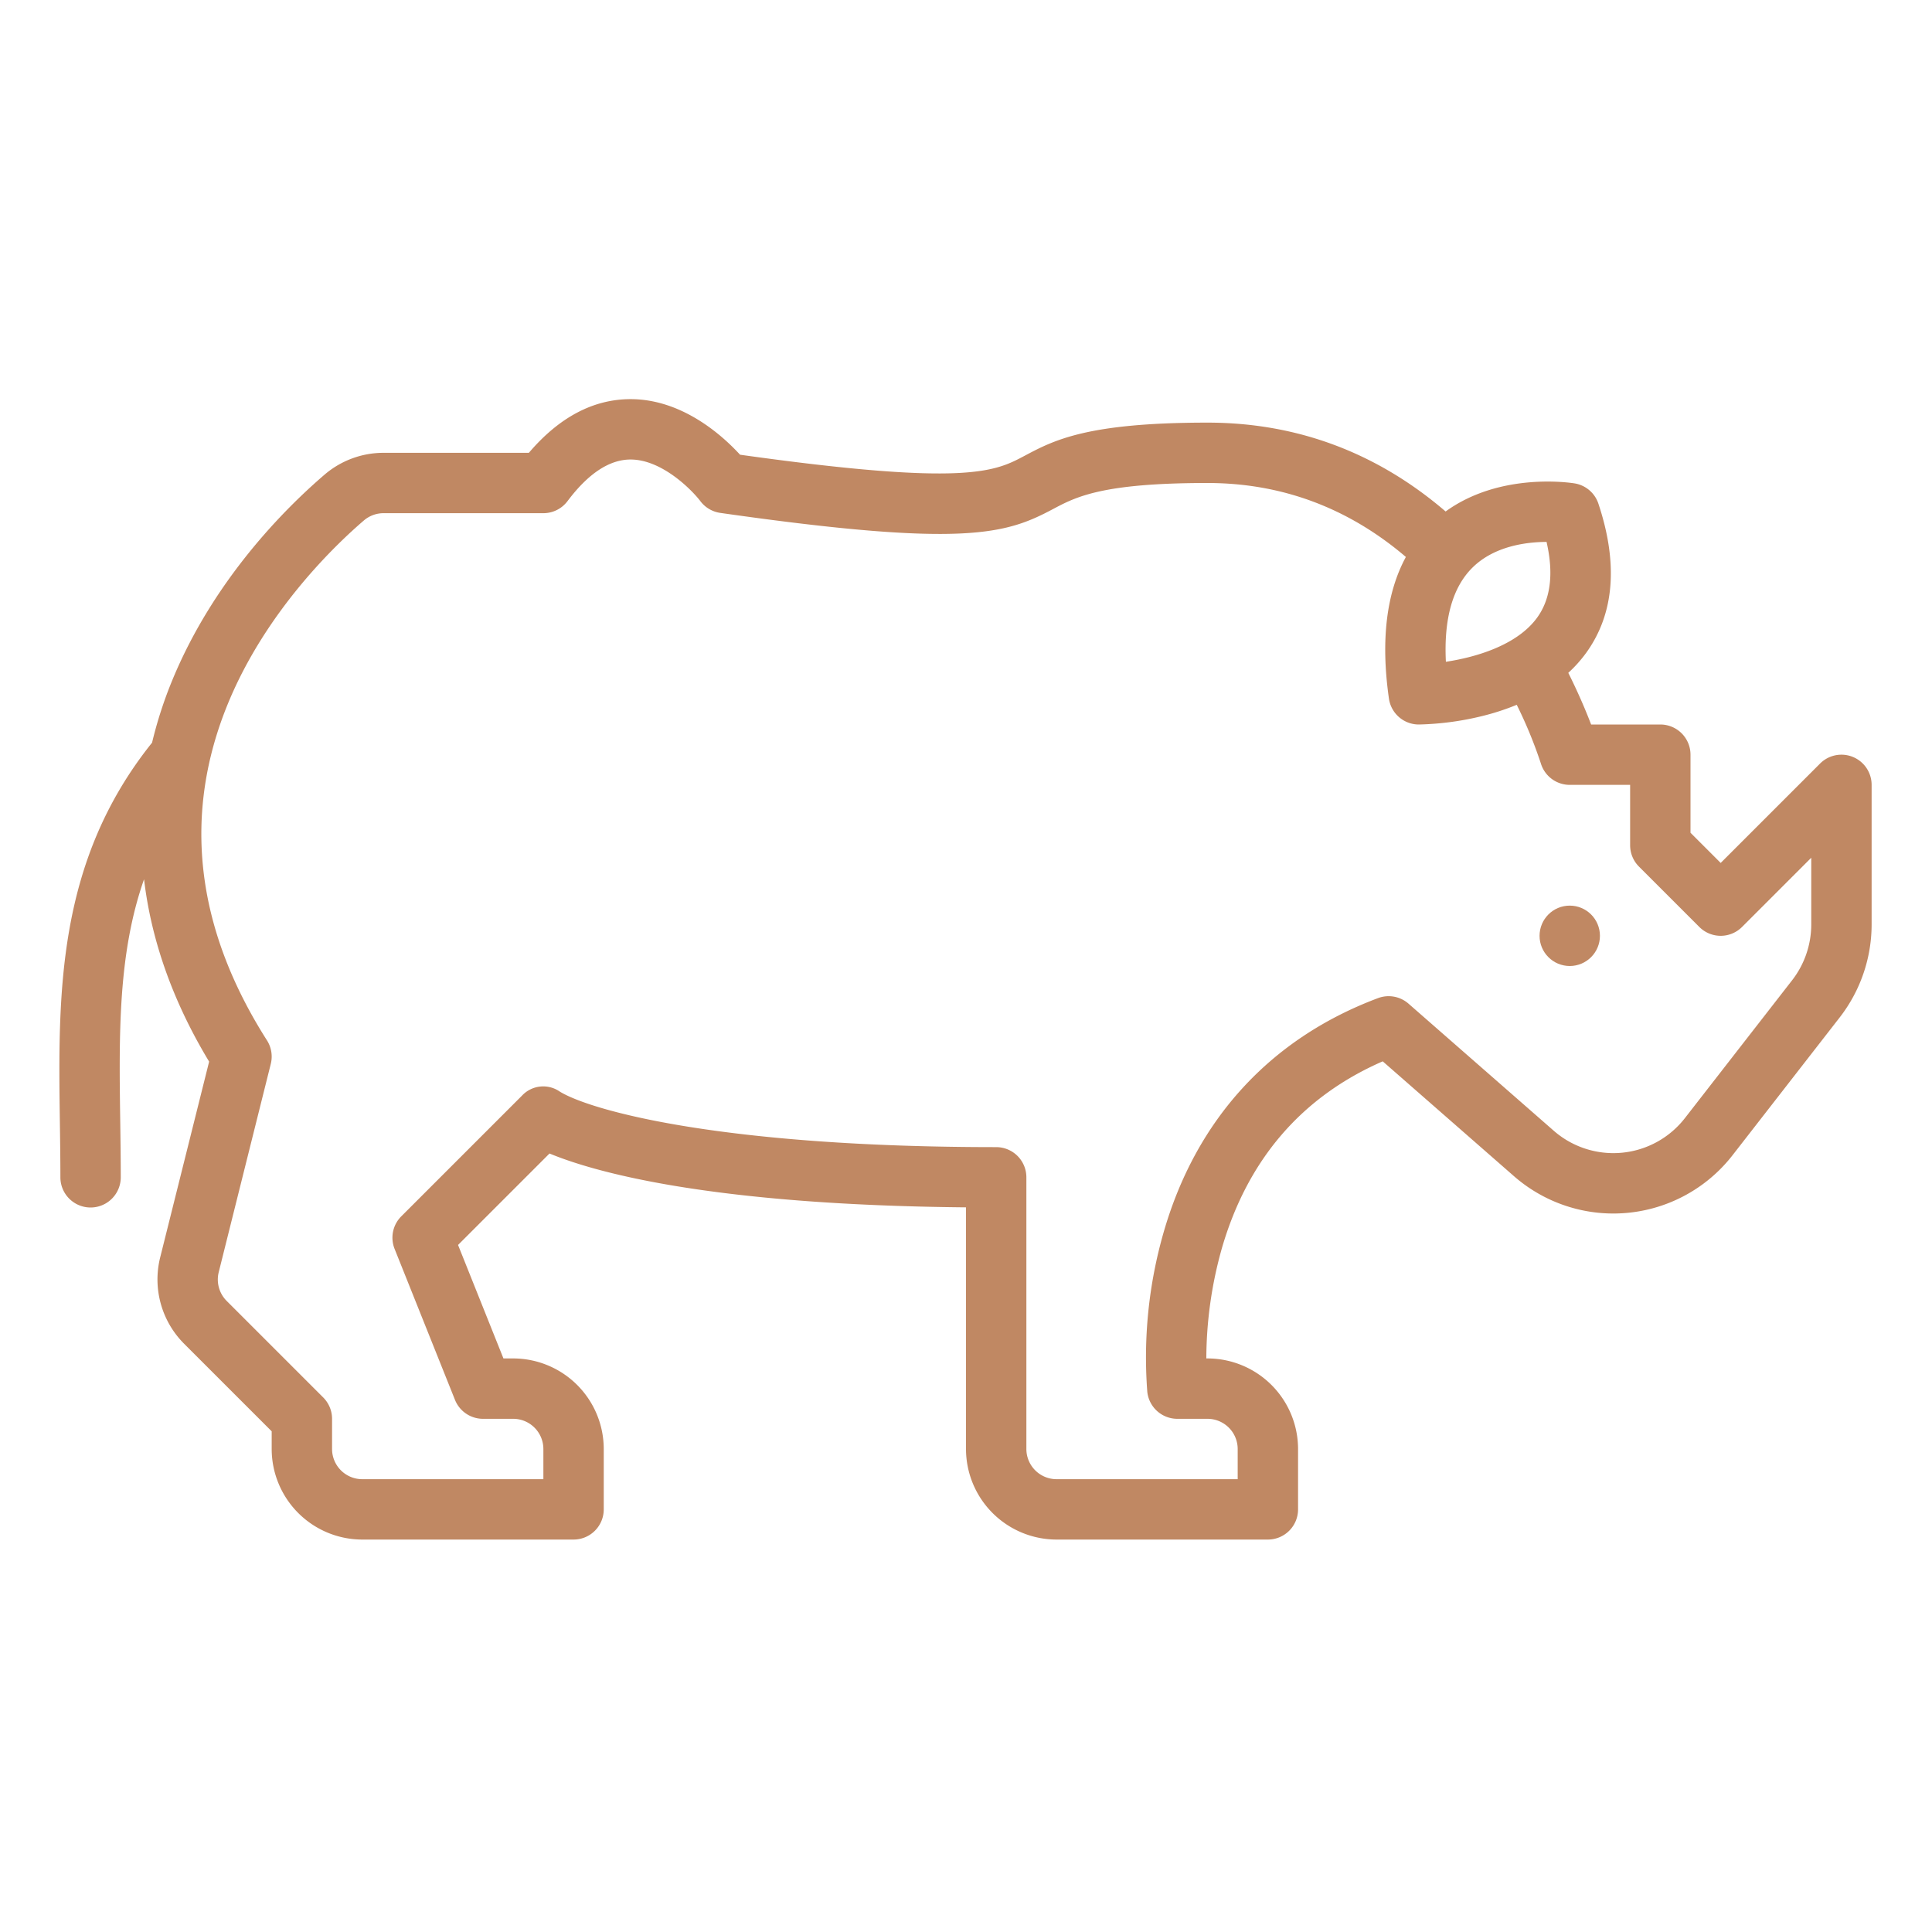 <?xml version="1.0"?>
<svg xmlns="http://www.w3.org/2000/svg" xmlns:xlink="http://www.w3.org/1999/xlink" xmlns:svgjs="http://svgjs.com/svgjs" version="1.1" width="512" height="512" x="0" y="0" viewBox="0 0 512 512" style="enable-background:new 0 0 512 512" xml:space="preserve" class=""><g><path xmlns="http://www.w3.org/2000/svg" d="M491.062,200.609a8,8,0,0,0-8.719,1.734L456,228.687l-8-8V200a8,8,0,0,0-8-8H421.665c-1.31-3.428-3.3-8.189-6.051-13.692a35.137,35.137,0,0,0,4.754-5.318c7.439-10.321,8.522-23.617,3.221-39.52a8,8,0,0,0-6.274-5.362c-.865-.141-19.667-3.106-34.213,7.439C364.9,119.934,343.71,112,320,112c-31.934,0-40.712,4.667-48.458,8.784-7.877,4.188-15.319,8.147-75.422-.281-4.488-4.9-15.2-14.726-29.009-14.726-9.854,0-18.907,4.782-26.955,14.223H101.64a24.024,24.024,0,0,0-15.607,5.767c-10.346,8.872-29.349,27.749-40.372,54.488A111.091,111.091,0,0,0,40.3,196.813c-25.389,31.69-24.913,66.77-24.433,100.714.067,4.738.136,9.635.136,14.473a8,8,0,0,0,16,0c0-4.951-.07-9.906-.138-14.7-.329-23.327-.618-44.5,6.309-64.286,1.923,16.253,7.679,32.491,17.247,48.325L42.441,333.26a24.108,24.108,0,0,0,6.312,22.807L72,379.313V384a24.028,24.028,0,0,0,24,24h56a8,8,0,0,0,8-8V384a24.027,24.027,0,0,0-24-24h-2.583l-12.03-30.073,24.238-24.238c11.739,4.865,42.229,13.633,110.375,14.274V384a24.028,24.028,0,0,0,24,24h56a8,8,0,0,0,8-8V384a24.027,24.027,0,0,0-24-24h-.31a108.2,108.2,0,0,1,4.147-29.3c6.843-23.465,21.163-40.074,42.6-49.434l34.774,30.428a40.009,40.009,0,0,0,57.924-5.539l28.44-36.57A40.2,40.2,0,0,0,496,245.02V208A8,8,0,0,0,491.062,200.609ZM390.241,150.4c5.806-5.725,14.315-6.767,19.61-6.789,1.921,8.341,1.106,15.051-2.439,19.994-5.282,7.364-16.251,10.569-24.236,11.774C382.6,163.982,384.963,155.6,390.241,150.4ZM480,245.02a24.127,24.127,0,0,1-5.055,14.739l-28.439,36.568a24.01,24.01,0,0,1-34.758,3.322l-38.48-33.67a8,8,0,0,0-8.077-1.469c-28.638,10.739-48.308,32.279-56.883,62.292a119.9,119.9,0,0,0-4.259,42.082A8,8,0,0,0,312,376h8a8.009,8.009,0,0,1,8,8v8H280a8.009,8.009,0,0,1-8-8V312a8,8,0,0,0-8-8c-72.311,0-107.172-9.579-115.609-14.689a7.694,7.694,0,0,0-10.048,1.032l-32,32a8,8,0,0,0-1.771,8.628l16,40A8,8,0,0,0,128,376h8a8.009,8.009,0,0,1,8,8v8H96a8.009,8.009,0,0,1-8-8v-8a8,8,0,0,0-2.343-5.657l-25.59-25.589a8.034,8.034,0,0,1-2.106-7.6l13.8-55.211a8,8,0,0,0-1.011-6.234c-18.978-29.826-22.442-59.889-10.3-89.352C70.567,161.818,89,144.3,96.439,137.92a8.009,8.009,0,0,1,5.2-1.92H144a8,8,0,0,0,6.4-3.2c5.468-7.29,11.072-11,16.656-11.022h.053c8.267,0,16.162,7.971,18.491,11.023a8.005,8.005,0,0,0,5.269,3.12c64.724,9.246,75.675,5.64,88.183-1.008,6.094-3.24,13-6.912,40.948-6.912,19.688,0,37.337,6.6,52.573,19.6-5.179,9.561-6.693,22.131-4.492,37.537A8,8,0,0,0,376,192a77.274,77.274,0,0,0,16.591-2.188,64.356,64.356,0,0,0,9.361-3.031,118.12,118.12,0,0,1,6.385,15.516A8,8,0,0,0,416,208h16v16a8,8,0,0,0,2.343,5.657l16,16a8,8,0,0,0,11.314,0L480,227.313Z" fill="#c08863" data-original="#000000" style="" class=""/><circle xmlns="http://www.w3.org/2000/svg" cx="416" cy="248" r="8" fill="#c08863" data-original="#000000" style="" class=""/></g></svg>
